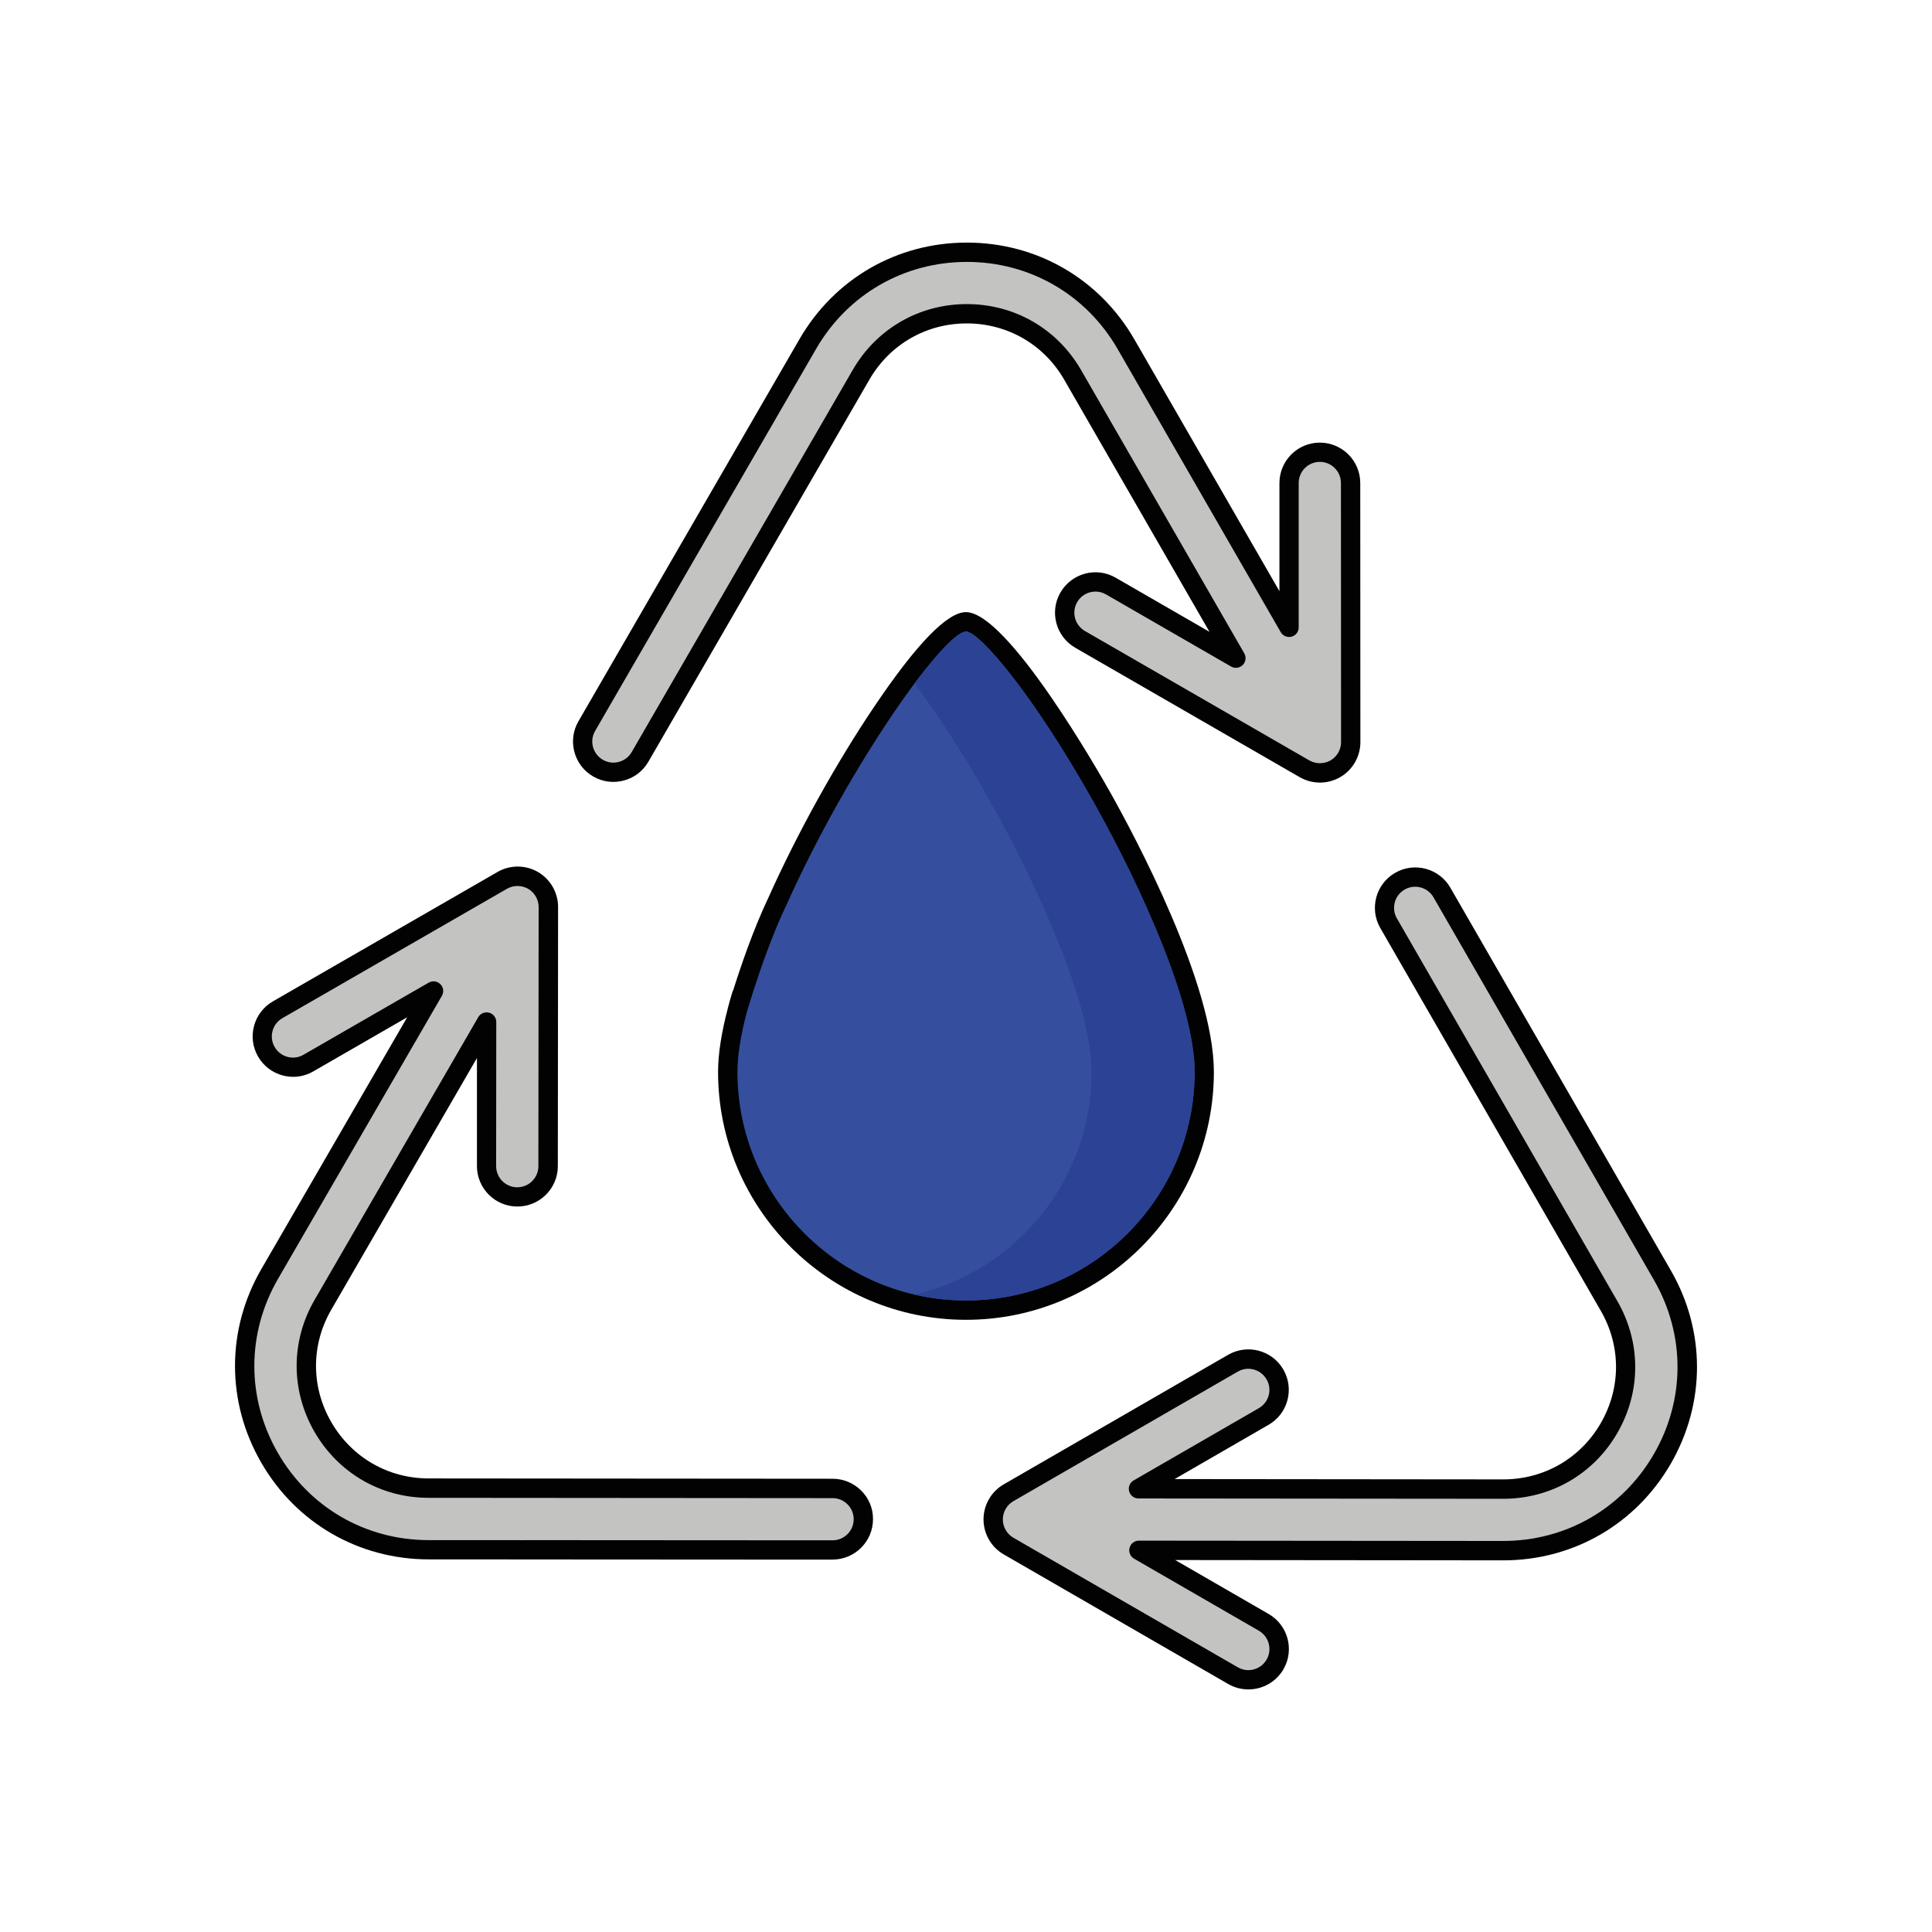 <?xml version="1.0" encoding="UTF-8"?> <svg xmlns="http://www.w3.org/2000/svg" id="Layer_1" data-name="Layer 1" viewBox="0 0 300 300"><defs><style> .cls-1 { fill: #2c4295; } .cls-1, .cls-2, .cls-3, .cls-4 { stroke-width: 0px; } .cls-2 { fill: #354f9e; } .cls-3 { fill: #c3c3c2; } .cls-4 { fill: #010201; } </style></defs><g><path class="cls-3" d="m258.14,198.03l-34.23-59.44c-1.32-2.28-4.24-3.07-6.52-1.76-2.29,1.32-3.07,4.24-1.76,6.52l34.24,59.44c3.42,5.94,3.42,13.03-.01,18.96-3.43,5.93-9.57,9.47-16.42,9.47h-.02l-56.62-.05,19.44-11.22c2.29-1.32,3.07-4.24,1.75-6.53-1.32-2.28-4.24-3.07-6.53-1.75l-34.85,20.12c-1.48.85-2.39,2.43-2.39,4.14s.91,3.28,2.39,4.14l34.85,20.12c.75.43,1.57.64,2.38.64,1.65,0,3.26-.86,4.14-2.39,1.32-2.29.54-5.21-1.75-6.53l-19.37-11.19,56.54.05h.03c10.3,0,19.53-5.32,24.69-14.24,5.16-8.92,5.17-19.59.02-28.52Z"></path><path class="cls-4" d="m193.84,262.33c-1.1,0-2.18-.29-3.13-.84l-34.85-20.12c-1.94-1.12-3.14-3.2-3.14-5.44s1.2-4.32,3.14-5.44l34.85-20.12c3-1.73,6.85-.7,8.57,2.3.84,1.45,1.06,3.14.63,4.76-.43,1.62-1.47,2.97-2.92,3.81l-14.6,8.43,51.03.05c6.33,0,11.98-3.26,15.14-8.72,3.16-5.47,3.17-11.99.01-17.46l-34.24-59.44c-1.73-3-.69-6.85,2.31-8.57,3-1.73,6.84-.69,8.57,2.31l34.24,59.44c5.42,9.4,5.41,20.62-.02,30.02-5.43,9.38-15.14,14.99-25.99,14.99l-50.96-.05,14.52,8.38c3,1.73,4.03,5.58,2.3,8.57-1.12,1.94-3.2,3.14-5.44,3.14Zm0-49.79c-.56,0-1.12.14-1.63.44l-34.85,20.12c-1.01.58-1.64,1.67-1.64,2.84s.63,2.25,1.64,2.84l34.85,20.12c.5.29,1.06.44,1.63.44,1.17,0,2.26-.63,2.84-1.64.9-1.56.37-3.57-1.2-4.48l-19.38-11.19c-.59-.34-.88-1.03-.7-1.69.18-.66.77-1.11,1.45-1.11h0l56.54.05c9.79,0,18.53-5.04,23.42-13.49,4.89-8.46,4.9-18.55.02-27.02h0l-34.24-59.44c-.9-1.56-2.91-2.11-4.48-1.2-1.57.9-2.11,2.91-1.2,4.48l34.24,59.44c3.69,6.41,3.69,14.06-.01,20.46-3.7,6.4-10.32,10.22-17.72,10.22l-56.64-.05c-.68,0-1.27-.46-1.45-1.11-.17-.66.11-1.35.7-1.69l19.44-11.22c.76-.44,1.3-1.14,1.53-1.99.23-.85.11-1.73-.33-2.49-.61-1.05-1.71-1.64-2.84-1.64Z"></path></g><g><path class="cls-3" d="m79.19,240.66l50.08.03h0c2.64,0,4.78-2.14,4.78-4.77,0-2.64-2.13-4.78-4.77-4.78l-62.73-.05c-6.86,0-12.99-3.56-16.42-9.5-3.42-5.94-3.42-13.03,0-18.95l19.95-34.44,5.48-9.49-.02,22.38c0,2.64,2.13,4.78,4.77,4.78h0c2.64,0,4.78-2.14,4.78-4.77l.03-40.24c0-1.71-.91-3.28-2.38-4.14-1.48-.85-3.3-.86-4.78,0l-34.87,20.09c-2.29,1.32-3.07,4.24-1.75,6.52,1.32,2.29,4.24,3.07,6.52,1.75l19.44-11.2-5.51,9.53-19.95,34.44c-5.16,8.92-5.16,19.58-.01,28.51,5.15,8.94,14.38,14.28,24.69,14.29h14.17"></path><path class="cls-4" d="m129.28,242.18l-50.09-.03c-.07,0-.13,0-.2-.01h-12.45c-10.85-.02-20.57-5.64-25.99-15.05-5.42-9.4-5.41-20.62.02-30.01l22.66-39.12-14.59,8.41c-1.45.84-3.14,1.06-4.76.62-1.62-.44-2.97-1.48-3.81-2.93-1.73-3-.69-6.85,2.31-8.57l34.87-20.09c1.94-1.12,4.34-1.12,6.28,0,1.93,1.12,3.13,3.2,3.13,5.44l-.04,40.24c0,3.46-2.82,6.27-6.28,6.27-3.47,0-6.28-2.82-6.28-6.28v-16.78s-22.62,39.08-22.62,39.08c-3.16,5.46-3.16,11.98,0,17.45,3.16,5.47,8.81,8.75,15.12,8.75l62.73.05c1.68,0,3.25.66,4.44,1.84s1.84,2.76,1.83,4.44c0,3.46-2.82,6.27-6.28,6.27Zm-48.36-3.03l48.36.03c1.81,0,3.28-1.47,3.28-3.27,0-.88-.34-1.7-.96-2.32-.62-.62-1.44-.96-2.32-.96l-62.73-.05c-7.4,0-14.02-3.84-17.72-10.25-3.69-6.41-3.69-14.06,0-20.45l25.43-43.93c.34-.59,1.03-.88,1.69-.7.66.18,1.11.77,1.11,1.45l-.02,22.38c0,1.81,1.47,3.28,3.28,3.28,1.81,0,3.28-1.47,3.28-3.27l.04-40.24c0-1.17-.63-2.26-1.64-2.84-1.01-.58-2.27-.58-3.28,0l-34.87,20.09c-1.57.9-2.11,2.91-1.2,4.48.44.76,1.14,1.3,1.99,1.53.85.23,1.73.11,2.49-.33l19.44-11.2c.59-.34,1.33-.24,1.81.24.48.48.58,1.22.24,1.81l-25.46,43.97c-4.88,8.45-4.89,18.55-.01,27.01,4.88,8.47,13.62,13.53,23.39,13.54h14.17c.07.01.13.01.19.02Z"></path></g><g><path class="cls-3" d="m166.56,58.21l25.34,43.99-19.42-11.2c-2.29-1.32-5.21-.53-6.52,1.75-1.32,2.29-.53,5.21,1.75,6.53l34.86,20.1c.74.43,1.56.64,2.39.64s1.65-.21,2.39-.64c1.48-.85,2.39-2.43,2.39-4.14l-.02-40.24c0-2.64-2.14-4.78-4.78-4.78h0c-2.64,0-4.78,2.14-4.78,4.78v22.41s-25.32-43.97-25.32-43.97c-5.15-8.93-14.38-14.27-24.69-14.27h-.02c-10.3,0-19.52,5.32-24.68,14.23l-34.33,59.35c-1.32,2.28-.54,5.21,1.74,6.53,2.28,1.32,5.21.54,6.53-1.74l34.33-59.35c3.43-5.92,9.56-9.46,16.41-9.46h.01c6.86,0,13,3.55,16.42,9.49Z"></path><path class="cls-4" d="m204.96,121.52c-1.1,0-2.18-.29-3.14-.84l-34.86-20.1c-3-1.73-4.03-5.58-2.3-8.57.84-1.45,2.19-2.49,3.81-2.93,1.62-.44,3.31-.21,4.76.62l14.58,8.41-22.56-39.15c-3.15-5.47-8.81-8.74-15.12-8.74-6.32,0-11.96,3.26-15.12,8.71l-34.33,59.35c-.84,1.45-2.19,2.49-3.81,2.92-1.62.43-3.31.21-4.76-.63-1.45-.84-2.49-2.19-2.92-3.81-.43-1.62-.21-3.31.63-4.76l34.33-59.35c5.43-9.38,15.14-14.98,25.98-14.98,10.87,0,20.59,5.62,26.01,15.02l22.53,39.11v-16.79c0-3.46,2.8-6.28,6.27-6.28,3.46,0,6.28,2.81,6.28,6.27l.02,40.24c0,2.24-1.2,4.32-3.14,5.44-.95.55-2.04.84-3.14.84Zm-34.85-29.66c-.29,0-.57.04-.86.11-.84.23-1.55.77-1.99,1.53-.9,1.57-.36,3.57,1.2,4.48l34.86,20.1c1,.58,2.28.57,3.28,0,1.01-.58,1.64-1.67,1.64-2.84l-.02-40.24c0-1.81-1.47-3.28-3.28-3.28-1.81,0-3.28,1.47-3.28,3.28v22.41c.01.68-.44,1.27-1.1,1.45-.66.17-1.35-.11-1.69-.7l-25.33-43.97c-4.88-8.46-13.63-13.52-23.4-13.52-9.77,0-18.51,5.04-23.4,13.48l-34.33,59.35c-.44.76-.56,1.64-.33,2.49s.77,1.55,1.53,1.99c.76.44,1.64.56,2.49.33.85-.23,1.55-.77,1.99-1.53l34.33-59.35c3.7-6.39,10.32-10.21,17.71-10.21,7.41,0,14.04,3.83,17.74,10.24h0l25.34,43.99c.34.59.24,1.33-.24,1.81-.48.48-1.22.58-1.81.24l-19.42-11.2c-.5-.29-1.07-.44-1.63-.44Z"></path></g><g><path class="cls-2" d="m114.46,156.96s2.7-9.53,6.21-16.92c9.38-20.94,24.59-43.49,29.33-43.49,7.01,0,37,49.45,37,69.89s-16.57,37-37,37-37-16.57-37-37c0-3.32.79-7.4,2.15-11.91"></path><path class="cls-4" d="m150,204.94c-21.23,0-38.5-17.27-38.5-38.5,0-2.73.51-6.03,1.51-9.85,0,0,0-.01,0-.02.21-.8.44-1.63.7-2.48.04-.12.09-.24.15-.34,1.07-3.41,3.06-9.32,5.45-14.35,4.49-10.02,10.51-20.89,16.52-29.79,6.51-9.66,11.28-14.56,14.16-14.56,6.5,0,20.83,25.18,22.44,28.05,3.77,6.71,16.06,29.68,16.06,43.34,0,21.23-17.27,38.5-38.5,38.5Zm-34.09-47.57c-.93,3.56-1.4,6.6-1.4,9.07,0,19.58,15.92,35.5,35.5,35.5s35.5-15.93,35.5-35.5c0-10.27-8.1-28.36-15.67-41.86-9.58-17.07-17.81-26.52-19.83-26.53-3.34.01-18.12,20.66-27.96,42.61-3.43,7.21-6.11,16.62-6.14,16.71,0,0,0,0,0,0Z"></path></g><path class="cls-1" d="m185.5,166.44c0,19.58-15.93,35.5-35.5,35.5-2.75,0-5.43-.31-8-.91,15.74-3.64,27.5-17.76,27.5-34.59,0-10.27-8.1-28.36-15.67-41.86-4.38-7.8-8.48-14.01-11.83-18.46,3.98-5.27,6.9-8.06,8-8.06,2.02,0,10.25,9.46,19.83,26.52,7.57,13.5,15.67,31.59,15.67,41.86Z"></path></svg> 
